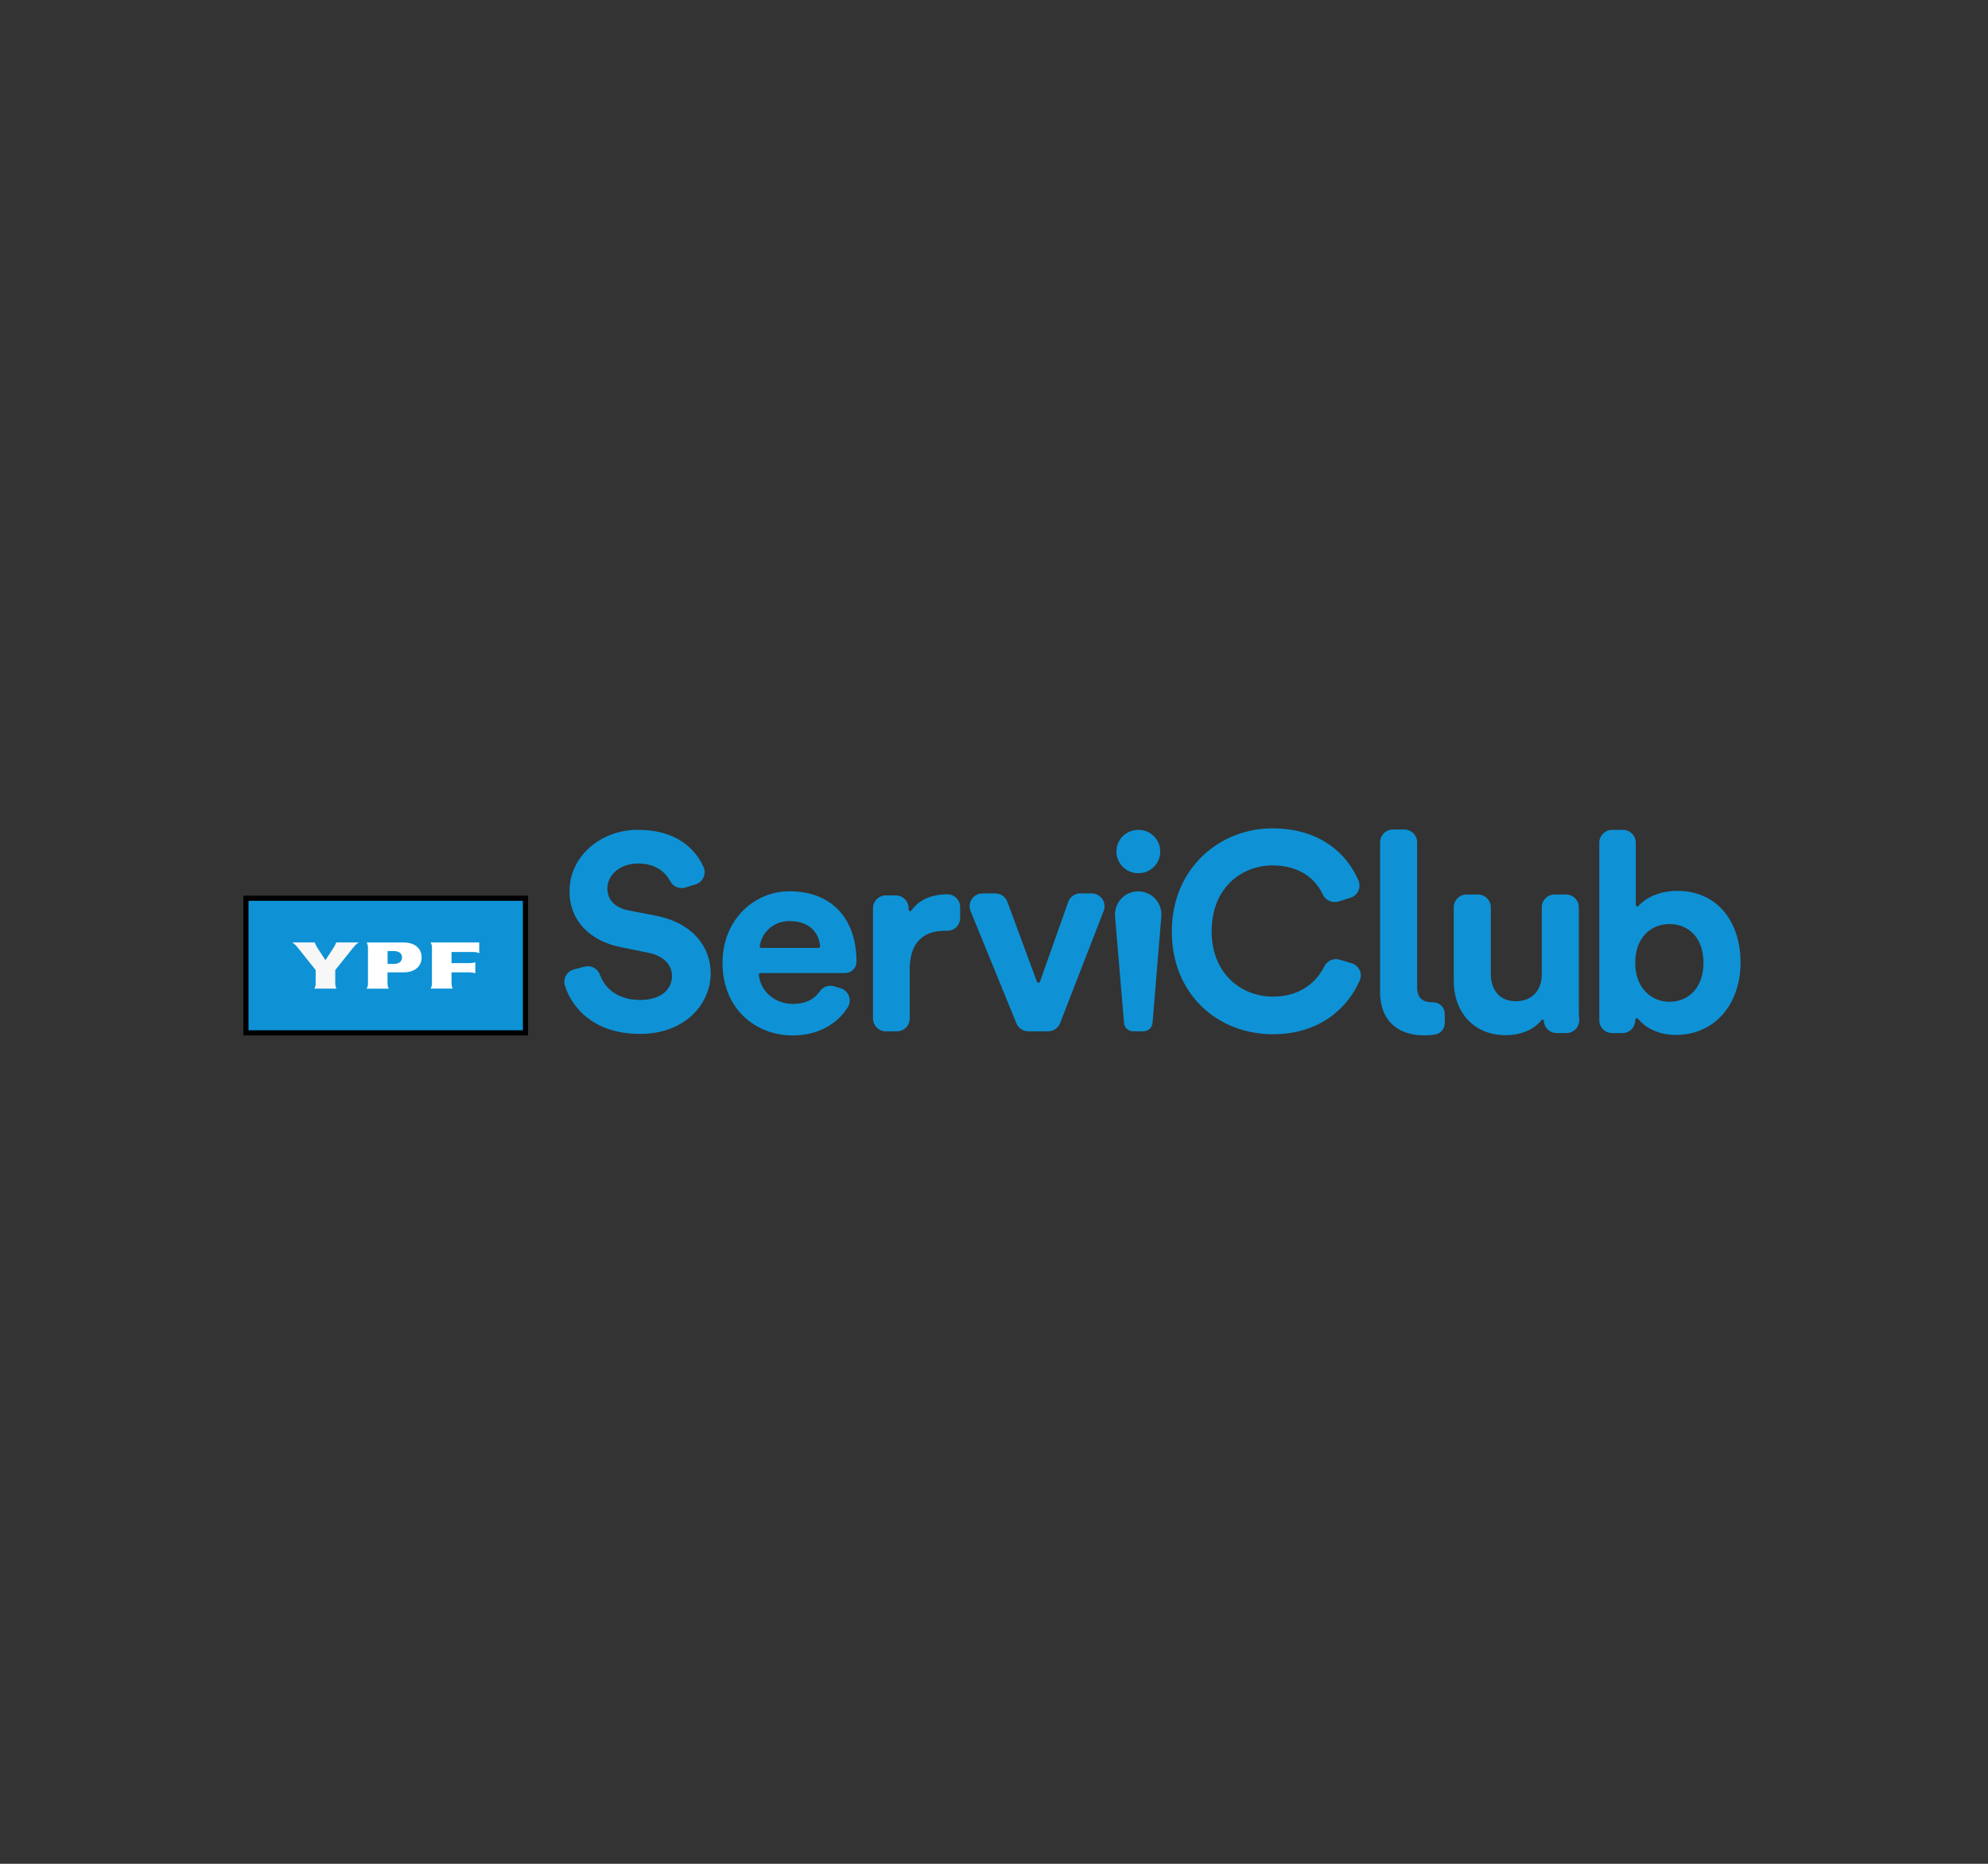 <svg width="384" height="360" viewBox="0 0 384 360" fill="none" xmlns="http://www.w3.org/2000/svg">
<rect x="0" y="0" width="384" height="360" fill="#333333" stroke="none"/>
<path d="M47.5 173.5H101.5V199.5H47.5V173.5Z" fill="#0E92D5" stroke="black"/>
<path d="M77.973 182.045H70.804C70.804 182.045 71.076 182.363 71.076 183.037V189.977C71.076 190.655 70.804 190.962 70.804 190.962H75.113C75.113 190.962 74.853 190.644 74.853 189.967V187.812H77.97C79.947 187.812 81.438 186.788 81.438 184.937C81.441 183.075 80.002 182.045 77.973 182.045ZM76.065 186.187H74.867V183.704H76.083C76.959 183.704 77.653 184.05 77.653 184.933C77.65 185.814 76.941 186.187 76.065 186.187Z" fill="white"/>
<path d="M92.572 184.13C92.572 184.13 92.179 183.882 91.502 183.882H87.217V186.027H90.661C91.328 186.027 91.811 185.876 91.811 185.876V188.003C91.811 188.003 91.321 187.811 90.643 187.811H87.217V189.97C87.217 190.641 87.46 190.948 87.46 190.948H83.165C83.165 190.948 83.433 190.644 83.433 189.97V183.03C83.433 182.349 83.158 182.041 83.158 182.041H92.568V184.13H92.572Z" fill="white"/>
<path d="M261.106 186.066L258.747 185.353C258.187 185.188 257.587 185.226 257.052 185.462C256.518 185.697 256.084 186.114 255.828 186.639C254.326 189.633 251.229 192.502 245.879 192.502C239.745 192.502 234.04 188.036 234.04 179.91C234.04 171.245 240.068 167.157 245.769 167.157C251.196 167.157 254.162 169.869 255.56 172.864C255.83 173.387 256.275 173.801 256.816 174.033C257.358 174.265 257.963 174.302 258.529 174.137L260.863 173.4C261.191 173.299 261.494 173.13 261.753 172.905C262.011 172.68 262.22 172.403 262.366 172.093C262.512 171.783 262.592 171.445 262.6 171.102C262.608 170.759 262.545 170.418 262.414 170.101C260.167 164.808 254.872 160 245.77 160C235.549 160 226.344 167.749 226.344 179.91C226.344 192.071 235.224 199.767 245.876 199.767C255.025 199.767 260.365 194.581 262.632 189.414C262.774 189.097 262.846 188.752 262.845 188.404C262.844 188.057 262.768 187.713 262.624 187.396C262.48 187.08 262.27 186.797 262.008 186.568C261.746 186.339 261.439 186.168 261.106 186.066Z" fill="#0E92D5"/>
<path d="M276.85 193.601C274.947 193.601 273.879 192.945 273.734 191.002V162.701C273.734 162.044 273.473 161.413 273.008 160.949C272.544 160.484 271.914 160.223 271.256 160.223H269.054C268.729 160.223 268.407 160.287 268.106 160.412C267.806 160.536 267.533 160.719 267.303 160.949C267.073 161.179 266.89 161.452 266.766 161.753C266.641 162.053 266.577 162.375 266.578 162.701V192.271C266.578 192.378 266.59 192.485 266.614 192.59C266.946 197.226 270.109 199.978 275.012 199.978C275.741 199.982 276.47 199.93 277.191 199.824C277.714 199.744 278.19 199.479 278.534 199.078C278.878 198.676 279.067 198.165 279.067 197.637V195.815C279.065 195.227 278.831 194.665 278.415 194.25C278 193.835 277.437 193.602 276.85 193.601Z" fill="#0E92D5"/>
<path d="M304.968 175.255C304.968 174.93 304.905 174.608 304.78 174.307C304.656 174.007 304.474 173.733 304.244 173.503C304.014 173.273 303.741 173.091 303.44 172.966C303.14 172.842 302.818 172.777 302.492 172.777H300.289C299.632 172.777 299.002 173.039 298.537 173.503C298.073 173.968 297.812 174.598 297.811 175.255V188.168C297.811 191.235 295.983 193.388 292.808 193.388C289.471 193.388 287.964 191.019 287.964 188.06V175.255C287.964 174.93 287.9 174.608 287.776 174.307C287.652 174.007 287.469 173.733 287.239 173.503C287.009 173.273 286.736 173.091 286.436 172.966C286.135 172.842 285.813 172.777 285.488 172.777H283.284C282.627 172.778 281.997 173.039 281.533 173.504C281.069 173.968 280.808 174.598 280.807 175.255V189.513C280.807 195.271 284.467 199.952 290.87 199.952C293.422 199.952 296.196 199.058 297.767 197.025C297.798 196.986 297.84 196.958 297.888 196.943C297.936 196.929 297.986 196.93 298.034 196.946C298.081 196.961 298.122 196.991 298.152 197.031C298.182 197.071 298.199 197.118 298.201 197.168V197.173C298.229 197.81 298.502 198.412 298.963 198.853C299.425 199.294 300.038 199.54 300.676 199.54H302.562C302.898 199.54 303.23 199.473 303.538 199.341C303.846 199.209 304.125 199.016 304.356 198.773C304.588 198.531 304.767 198.244 304.884 197.929C305.001 197.615 305.053 197.28 305.037 196.945C304.997 196.166 304.968 195.307 304.968 194.463V175.255Z" fill="#0E92D5"/>
<path d="M323.984 172.078C320.558 172.078 317.91 173.389 316.503 174.972C316.461 175.018 316.406 175.051 316.345 175.065C316.284 175.079 316.221 175.074 316.163 175.052C316.105 175.029 316.055 174.99 316.02 174.938C315.984 174.886 315.966 174.826 315.966 174.763V162.771C315.966 162.446 315.902 162.123 315.778 161.823C315.653 161.522 315.471 161.249 315.241 161.019C315.011 160.789 314.738 160.606 314.437 160.482C314.137 160.357 313.815 160.293 313.489 160.293H311.397C310.74 160.293 310.11 160.554 309.645 161.019C309.18 161.483 308.919 162.114 308.919 162.771V197.066C308.919 197.723 309.181 198.353 309.645 198.818C310.11 199.283 310.74 199.544 311.397 199.544H313.385C314.042 199.544 314.672 199.283 315.137 198.818C315.601 198.353 315.862 197.723 315.863 197.066V196.985C315.863 196.921 315.883 196.859 315.92 196.807C315.957 196.755 316.009 196.716 316.069 196.695C316.13 196.674 316.195 196.672 316.257 196.689C316.318 196.707 316.372 196.743 316.412 196.793C317.931 198.641 320.49 199.898 323.718 199.898C331.253 199.898 336.203 193.925 336.203 185.908C336.2 178.05 331.734 172.078 323.984 172.078ZM322.477 193.496C318.873 193.496 315.859 190.75 315.859 185.961C315.859 181.118 318.873 178.481 322.477 178.481C326.136 178.481 329.042 181.118 329.042 185.961C329.042 190.803 326.14 193.496 322.478 193.496H322.477Z" fill="#0E92D5"/>
<path d="M126.706 176.874L121.425 175.856C118.65 175.323 117.317 173.67 117.317 171.589C117.317 169.081 119.664 166.789 123.239 166.789C126.686 166.789 128.54 168.467 129.448 170.183C129.715 170.7 130.155 171.107 130.69 171.335C131.226 171.562 131.824 171.595 132.382 171.428L134.347 170.826C134.684 170.722 134.996 170.548 135.26 170.314C135.525 170.081 135.736 169.794 135.881 169.472C136.026 169.15 136.101 168.802 136.1 168.449C136.099 168.096 136.024 167.747 135.878 167.426C134.242 163.828 130.521 160.282 123.184 160.282C116.036 160.282 110.008 165.403 110.008 172.125C110.008 177.833 113.903 181.727 119.931 182.955L125.212 184.022C128.146 184.612 129.798 186.315 129.798 188.504C129.798 191.172 127.612 193.146 123.663 193.146C119.421 193.146 116.898 191.02 115.883 188.272C115.673 187.688 115.251 187.204 114.702 186.915C114.153 186.626 113.515 186.552 112.915 186.708L110.844 187.258C110.518 187.344 110.214 187.496 109.948 187.704C109.683 187.912 109.463 188.172 109.302 188.468C109.141 188.764 109.041 189.089 109.01 189.425C108.98 189.761 109.017 190.099 109.122 190.419C110.663 195.098 115.138 199.706 123.614 199.706C132.416 199.706 137.271 193.837 137.271 188.023C137.27 182.688 133.589 178.208 126.706 176.874Z" fill="#0E92D5"/>
<path d="M152.468 172.152C145.746 172.152 139.56 177.59 139.56 185.969C139.56 194.826 145.91 200 153.111 200C158.109 200 161.731 197.73 163.731 194.602C163.94 194.278 164.071 193.91 164.114 193.527C164.156 193.144 164.109 192.757 163.976 192.395C163.843 192.034 163.627 191.708 163.347 191.444C163.066 191.18 162.727 190.985 162.358 190.875L161.1 190.5C160.59 190.355 160.048 190.374 159.55 190.555C159.052 190.736 158.624 191.07 158.327 191.509C157.303 192.978 155.66 193.918 153.164 193.918C149.757 193.918 146.899 191.571 146.574 188.276C146.57 188.234 146.576 188.191 146.59 188.15C146.604 188.11 146.626 188.073 146.655 188.041C146.684 188.01 146.72 187.985 146.759 187.968C146.798 187.951 146.841 187.942 146.883 187.943H163.264C163.838 187.944 164.389 187.718 164.797 187.314C165.204 186.91 165.435 186.36 165.438 185.786V185.756C165.432 177.326 160.577 172.152 152.468 172.152ZM158.111 183.089H147.051C147.006 183.089 146.962 183.079 146.921 183.06C146.881 183.041 146.844 183.014 146.815 182.98C146.786 182.946 146.765 182.906 146.752 182.863C146.74 182.82 146.737 182.774 146.744 182.73C146.958 181.353 147.67 180.102 148.744 179.214C149.819 178.327 151.182 177.864 152.575 177.915C156.45 177.915 158.181 180.252 158.418 182.742C158.423 182.785 158.419 182.829 158.406 182.871C158.393 182.913 158.371 182.951 158.342 182.984C158.313 183.017 158.278 183.043 158.238 183.061C158.198 183.079 158.155 183.089 158.111 183.089Z" fill="#0E92D5"/>
<path d="M182.976 172.738C180.969 172.738 177.849 173.252 176.07 175.852C176.032 175.906 175.979 175.947 175.917 175.968C175.855 175.989 175.787 175.99 175.725 175.971C175.662 175.951 175.607 175.912 175.568 175.86C175.529 175.807 175.508 175.743 175.508 175.677V175.43C175.508 175.105 175.444 174.783 175.319 174.482C175.195 174.182 175.013 173.908 174.783 173.678C174.553 173.448 174.28 173.266 173.979 173.141C173.678 173.016 173.356 172.952 173.031 172.952H171.103C170.446 172.953 169.816 173.214 169.352 173.679C168.887 174.143 168.627 174.773 168.627 175.43V196.725C168.627 197.382 168.888 198.012 169.353 198.477C169.817 198.941 170.448 199.202 171.105 199.203H173.245C173.902 199.202 174.533 198.941 174.997 198.477C175.462 198.012 175.723 197.382 175.723 196.725V187.197C175.723 181.542 178.868 179.781 182.498 179.781C182.623 179.781 182.781 179.781 182.961 179.781C183.286 179.787 183.61 179.728 183.912 179.607C184.214 179.487 184.49 179.307 184.722 179.079C184.954 178.851 185.139 178.579 185.265 178.279C185.391 177.979 185.456 177.657 185.456 177.331V175.19C185.456 174.866 185.391 174.545 185.266 174.246C185.141 173.946 184.958 173.675 184.728 173.447C184.497 173.219 184.223 173.039 183.923 172.917C183.622 172.795 183.3 172.734 182.976 172.738Z" fill="#0E92D5"/>
<path d="M210.879 172.568H208.671C208.159 172.568 207.659 172.727 207.241 173.022C206.823 173.317 206.506 173.735 206.335 174.218L200.874 189.626C200.852 189.686 200.813 189.737 200.76 189.774C200.708 189.81 200.646 189.83 200.583 189.83C200.519 189.83 200.457 189.81 200.405 189.774C200.353 189.737 200.313 189.686 200.291 189.626L194.582 174.184C194.406 173.709 194.09 173.299 193.674 173.01C193.259 172.72 192.764 172.565 192.258 172.566H189.768C189.362 172.565 188.962 172.665 188.603 172.856C188.244 173.048 187.938 173.324 187.712 173.661C187.485 173.999 187.345 174.387 187.304 174.791C187.262 175.195 187.321 175.604 187.475 175.98L196.33 197.657C196.516 198.112 196.834 198.502 197.242 198.777C197.651 199.051 198.132 199.198 198.624 199.198H202.462C202.962 199.198 203.45 199.047 203.862 198.765C204.274 198.483 204.591 198.083 204.771 197.617L213.187 175.94C213.332 175.565 213.384 175.16 213.338 174.76C213.291 174.361 213.148 173.978 212.921 173.646C212.694 173.314 212.389 173.043 212.033 172.855C211.678 172.667 211.282 172.569 210.879 172.568Z" fill="#0E92D5"/>
<path d="M219.881 168.655C220.434 168.662 220.983 168.559 221.497 168.352C222.01 168.145 222.477 167.838 222.871 167.449C223.265 167.06 223.577 166.597 223.791 166.086C224.004 165.576 224.114 165.028 224.114 164.474C224.114 163.921 224.004 163.373 223.791 162.862C223.577 162.351 223.265 161.888 222.871 161.499C222.477 161.11 222.01 160.804 221.497 160.597C220.983 160.39 220.434 160.287 219.881 160.294C219.327 160.287 218.778 160.39 218.265 160.597C217.751 160.804 217.284 161.11 216.89 161.499C216.497 161.888 216.184 162.351 215.971 162.862C215.757 163.373 215.647 163.921 215.647 164.474C215.647 165.028 215.757 165.576 215.971 166.086C216.184 166.597 216.497 167.06 216.89 167.449C217.284 167.838 217.751 168.145 218.265 168.352C218.778 168.559 219.327 168.662 219.881 168.655Z" fill="#0E92D5"/>
<path d="M219.851 172.165C219.231 172.165 218.617 172.294 218.049 172.543C217.481 172.793 216.971 173.157 216.551 173.614C216.132 174.071 215.811 174.61 215.611 175.197C215.41 175.784 215.333 176.406 215.385 177.024L217.115 197.582C217.152 198.023 217.353 198.434 217.679 198.734C218.005 199.034 218.432 199.2 218.875 199.2H220.868C221.311 199.2 221.739 199.034 222.065 198.733C222.391 198.433 222.592 198.021 222.628 197.579L224.32 177.016C224.371 176.398 224.293 175.777 224.092 175.19C223.89 174.604 223.569 174.066 223.149 173.61C222.729 173.154 222.22 172.79 221.652 172.542C221.084 172.293 220.471 172.164 219.851 172.165Z" fill="#0E92D5"/>
<path d="M69.324 182.041C69.324 182.038 68.865 182.23 68.24 183.016L64.758 187.368V189.963C64.758 190.644 65.015 190.959 65.015 190.959H60.706C60.706 190.959 60.974 190.641 60.974 189.967V187.368L57.527 183.047C56.901 182.265 56.429 182.038 56.429 182.038H60.797C60.797 182.038 60.922 182.478 61.38 183.183L62.836 185.422C62.84 185.426 62.885 185.422 62.885 185.422L64.355 183.183C64.814 182.485 64.942 182.041 64.942 182.041H69.324Z" fill="#F7F7F7"/>
</svg>
